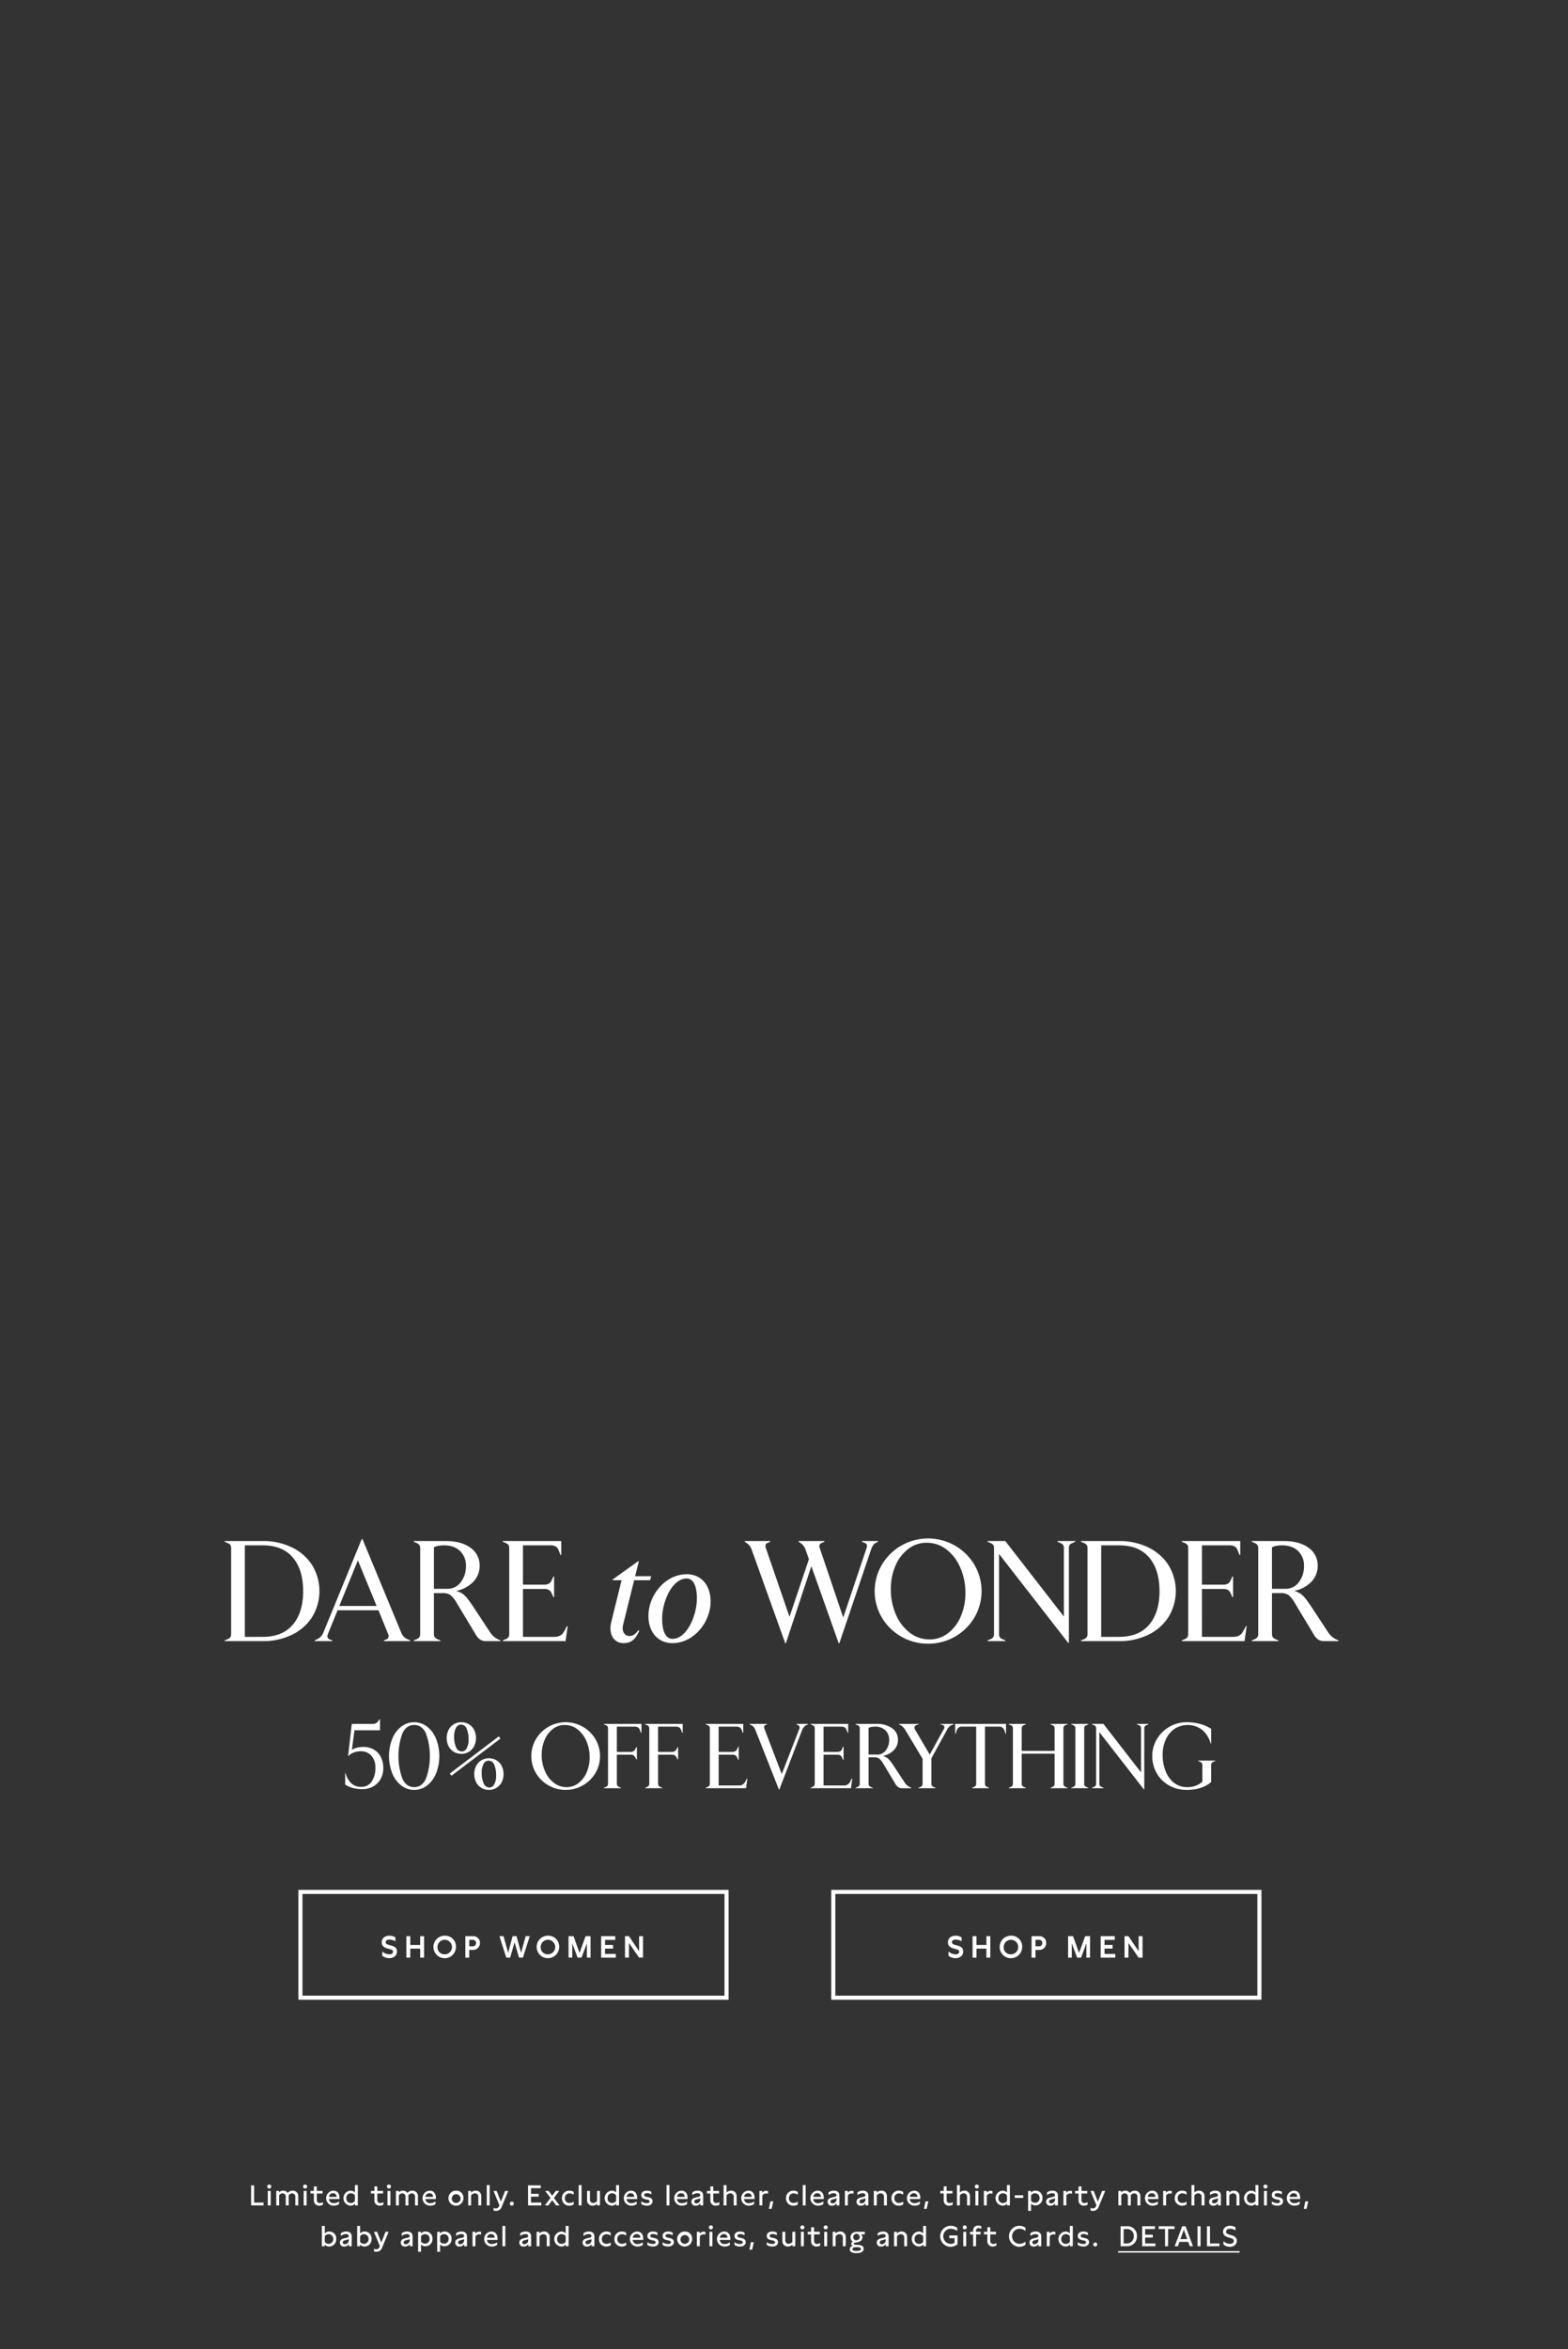 <svg id="HP_Promo_SM_copy" data-name="HP Promo (SM) copy" xmlns="http://www.w3.org/2000/svg" width="768" height="1150" viewBox="0 0 768 1150">
  <rect x="0" y="0" width="768" height="1150" fill="#333333" stroke="none"/>
  <defs>
    <style>
      .cls-1 {
        fill: #fff;
      }

      .cls-1, .cls-2 {
        fill-rule: evenodd;
      }

      .cls-2 {
        fill: none;
        stroke: #fff;
        stroke-width: 2px;
      }
    </style>
  </defs>
  <g id="TXT_CTA" data-name="TXT/CTA">
    <path id="Legal" class="cls-1" d="M123,1079.56H129.1v-1.38h-4.636v-8.42H123v9.8Zm8.844-8.27a0.971,0.971,0,1,0,0-1.94A0.97,0.97,0,1,0,131.842,1071.29Zm-0.686,8.27h1.428v-7.08h-1.428v7.08Zm4.148-7.08v7.08h1.429v-4.95a2.024,2.024,0,0,1,1.68-.94,1.518,1.518,0,0,1,1.555,1.69v4.2H141.4v-4.95a2.063,2.063,0,0,1,1.681-.94,1.529,1.529,0,0,1,1.569,1.69v4.2h1.429v-4.44a2.626,2.626,0,0,0-2.76-2.77,3.119,3.119,0,0,0-2.409,1.13,2.505,2.505,0,0,0-2.227-1.13,2.252,2.252,0,0,0-1.975.91v-0.78h-1.4Zm14.122-1.19a0.971,0.971,0,1,0,0-1.94A0.97,0.97,0,1,0,149.426,1071.29Zm-0.687,8.27h1.429v-7.08h-1.429v7.08Zm9.26-7.08h-2.83v-2.22h-1.428v2.22H152.06v1.26h1.681v3.27a2.514,2.514,0,0,0,2.647,2.68,3.845,3.845,0,0,0,1.779-.46v-1.29a2.8,2.8,0,0,1-1.485.48,1.41,1.41,0,0,1-1.513-1.53v-3.15H158v-1.26Zm8.277,3.97v-0.61c0-2.16-1.12-3.49-3.067-3.49a3.673,3.673,0,0,0,.252,7.34,4.628,4.628,0,0,0,2.6-.76v-1.33a4.259,4.259,0,0,1-2.535.86,2.164,2.164,0,0,1-2.41-2.01h5.155Zm-5.127-1.07a1.9,1.9,0,0,1,1.961-1.78,1.633,1.633,0,0,1,1.751,1.78h-3.712Zm14.1-5.78h-1.429v3.65a2.781,2.781,0,0,0-2.171-.9,3.679,3.679,0,0,0-.014,7.34,2.764,2.764,0,0,0,2.213-.99v0.86h1.4v-9.96Zm-5.6,6.41a2.134,2.134,0,0,1,2.2-2.37,2.349,2.349,0,0,1,1.975.98v2.79a2.386,2.386,0,0,1-1.989.99A2.144,2.144,0,0,1,169.649,1076.01Zm17.978-3.53H184.8v-2.22h-1.429v2.22h-1.681v1.26h1.681v3.27a2.515,2.515,0,0,0,2.648,2.68,3.848,3.848,0,0,0,1.779-.46v-1.29a2.8,2.8,0,0,1-1.485.48,1.41,1.41,0,0,1-1.513-1.53v-3.15h2.83v-1.26Zm2.848-1.19a0.971,0.971,0,1,0,0-1.94A0.97,0.97,0,1,0,190.475,1071.29Zm-0.687,8.27h1.429v-7.08h-1.429v7.08Zm4.148-7.08v7.08h1.429v-4.95a2.026,2.026,0,0,1,1.681-.94,1.518,1.518,0,0,1,1.555,1.69v4.2h1.429v-4.95a2.062,2.062,0,0,1,1.681-.94,1.528,1.528,0,0,1,1.568,1.69v4.2h1.429v-4.44a2.626,2.626,0,0,0-2.759-2.77,3.121,3.121,0,0,0-2.41,1.13,2.5,2.5,0,0,0-2.227-1.13,2.253,2.253,0,0,0-1.975.91v-0.78h-1.4Zm19.561,3.97v-0.61c0-2.16-1.12-3.49-3.067-3.49a3.673,3.673,0,0,0,.252,7.34,4.628,4.628,0,0,0,2.605-.76v-1.33a4.257,4.257,0,0,1-2.535.86,2.164,2.164,0,0,1-2.409-2.01H213.5Zm-5.126-1.07a1.9,1.9,0,0,1,1.961-1.78,1.633,1.633,0,0,1,1.751,1.78h-3.712Zm15.051-3.03a3.671,3.671,0,1,0,3.571,3.68A3.453,3.453,0,0,0,223.422,1072.35Zm-2.13,3.66a2.146,2.146,0,1,1,2.13,2.35A2.09,2.09,0,0,1,221.292,1076.01Zm8.027-3.53v7.08h1.429v-4.91a2.348,2.348,0,0,1,1.891-.98,1.553,1.553,0,0,1,1.639,1.69v4.2h1.429v-4.55a2.591,2.591,0,0,0-2.76-2.66,2.919,2.919,0,0,0-2.227.97v-0.84h-1.4Zm10.507,7.08v-9.96h-1.415v9.96h1.415Zm7.571-7.08-2.073,5.25-2.059-5.25H241.71l2.9,6.96-0.21.56a1.567,1.567,0,0,1-1.54,1.03,2.894,2.894,0,0,1-1.121-.25v1.24a3.559,3.559,0,0,0,1.261.23,2.927,2.927,0,0,0,2.773-2.15l3.152-7.62H247.4Zm3.241,5.25a0.965,0.965,0,1,0,1,.97A0.919,0.919,0,0,0,250.638,1077.73Zm14.479,1.83v-1.38h-5.028v-2.89h3.754v-1.39h-3.754v-2.77h4.776v-1.37h-6.233v9.8h6.485Zm8.817-7.08H272.2l-1.723,2.35-1.751-2.35h-1.708l2.633,3.44-2.788,3.64H268.6l1.877-2.55,1.863,2.55h1.737l-2.773-3.64Zm5.071,1.19a3.677,3.677,0,0,1,2,.66v-1.34a3.577,3.577,0,0,0-2.115-.64,3.527,3.527,0,0,0-3.642,3.68,3.486,3.486,0,0,0,3.628,3.66,3.724,3.724,0,0,0,2.129-.63v-1.36a3.508,3.508,0,0,1-2.017.66,2.166,2.166,0,0,1-2.325-2.31A2.224,2.224,0,0,1,279.005,1073.67Zm5.839,5.89v-9.96H283.43v9.96h1.414Zm9.008-7.08h-1.429v4.93a2.335,2.335,0,0,1-1.849.95,1.582,1.582,0,0,1-1.625-1.74v-4.14h-1.415v4.44a2.615,2.615,0,0,0,2.746,2.77,2.866,2.866,0,0,0,2.171-.95v0.82h1.4v-7.08Zm9.35-2.88h-1.428v3.65a2.783,2.783,0,0,0-2.172-.9,3.679,3.679,0,0,0-.014,7.34,2.766,2.766,0,0,0,2.214-.99v0.86h1.4v-9.96Zm-5.6,6.41a2.134,2.134,0,0,1,2.2-2.37,2.35,2.35,0,0,1,1.975.98v2.79a2.387,2.387,0,0,1-1.989.99A2.145,2.145,0,0,1,297.6,1076.01Zm14.464,0.44v-0.61c0-2.16-1.121-3.49-3.068-3.49a3.673,3.673,0,0,0,.252,7.34,4.631,4.631,0,0,0,2.606-.76v-1.33a4.262,4.262,0,0,1-2.536.86,2.164,2.164,0,0,1-2.409-2.01h5.155Zm-5.127-1.07a1.9,1.9,0,0,1,1.961-1.78,1.633,1.633,0,0,1,1.751,1.78h-3.712Zm7.168,2.17v1.36a4.945,4.945,0,0,0,2.718.78c1.583,0,2.787-.77,2.787-2.16,0-1.51-1.442-1.83-2.115-1.99l-0.812-.18c-0.659-.15-1.177-0.31-1.177-0.87,0-.63.63-0.92,1.429-0.92a4.017,4.017,0,0,1,2.087.61v-1.3a4.387,4.387,0,0,0-2.143-.53c-1.555,0-2.774.64-2.774,2.16,0,1.47,1.121,1.82,2.256,2.08l0.7,0.16a1.118,1.118,0,0,1,1.121.85c0,0.54-.519.86-1.415,0.86A4.525,4.525,0,0,1,314.1,1077.55Zm13.777,2.01v-9.96h-1.415v9.96h1.415Zm8.871-3.11v-0.61c0-2.16-1.12-3.49-3.067-3.49a3.673,3.673,0,0,0,.252,7.34,4.628,4.628,0,0,0,2.6-.76v-1.33a4.259,4.259,0,0,1-2.535.86,2.164,2.164,0,0,1-2.409-2.01h5.154Zm-5.126-1.07a1.9,1.9,0,0,1,1.961-1.78,1.633,1.633,0,0,1,1.751,1.78h-3.712Zm12.784,4.18v-4.84c0-1.49-.981-2.37-2.718-2.37a4.176,4.176,0,0,0-2.605.84v1.36a3.985,3.985,0,0,1,2.493-.95c0.9,0,1.415.35,1.415,0.94a0.988,0.988,0,0,1-1.008.84l-0.953.22c-0.91.21-2.395,0.57-2.395,2.17a1.886,1.886,0,0,0,2.143,1.92,2.539,2.539,0,0,0,2.241-1.19v1.06h1.387Zm-4.357-1.87c0-.76.659-0.96,1.317-1.12l0.617-.16a4.706,4.706,0,0,0,1.008-.35v0.65a1.838,1.838,0,0,1-1.905,1.82A0.865,0.865,0,0,1,340.053,1077.69Zm12.137-5.21h-2.83v-2.22h-1.429v2.22H346.25v1.26h1.681v3.27a2.515,2.515,0,0,0,2.648,2.68,3.848,3.848,0,0,0,1.779-.46v-1.29a2.8,2.8,0,0,1-1.485.48,1.41,1.41,0,0,1-1.513-1.53v-3.15h2.83v-1.26Zm2.217-2.88v9.96h1.429v-4.91a2.348,2.348,0,0,1,1.891-.98,1.554,1.554,0,0,1,1.639,1.69v4.2H360.8v-4.55a2.591,2.591,0,0,0-2.76-2.66,2.959,2.959,0,0,0-2.2.94v-3.69h-1.429Zm15.172,6.85v-0.61c0-2.16-1.12-3.49-3.067-3.49a3.673,3.673,0,0,0,.252,7.34,4.628,4.628,0,0,0,2.605-.76v-1.33a4.259,4.259,0,0,1-2.535.86,2.165,2.165,0,0,1-2.41-2.01h5.155Zm-5.126-1.07a1.9,1.9,0,0,1,1.961-1.78,1.633,1.633,0,0,1,1.751,1.78h-3.712Zm7.5-2.9v7.08h1.429v-4.84a2.109,2.109,0,0,1,1.877-1,3.483,3.483,0,0,1,.9.14v-1.31a3.589,3.589,0,0,0-.854-0.12,2.186,2.186,0,0,0-1.947,1v-0.95h-1.4Zm4.636,8.76h1.317l0.854-3.64h-1.456Zm12.168-7.57a3.677,3.677,0,0,1,2,.66v-1.34a3.577,3.577,0,0,0-2.115-.64,3.527,3.527,0,0,0-3.642,3.68,3.486,3.486,0,0,0,3.628,3.66,3.724,3.724,0,0,0,2.129-.63v-1.36a3.508,3.508,0,0,1-2.017.66,2.166,2.166,0,0,1-2.325-2.31A2.224,2.224,0,0,1,388.76,1073.67Zm5.84,5.89v-9.96h-1.415v9.96H394.6Zm8.871-3.11v-0.61c0-2.16-1.121-3.49-3.068-3.49a3.673,3.673,0,0,0,.253,7.34,4.628,4.628,0,0,0,2.605-.76v-1.33a4.259,4.259,0,0,1-2.535.86,2.164,2.164,0,0,1-2.41-2.01h5.155Zm-5.127-1.07a1.9,1.9,0,0,1,1.961-1.78,1.633,1.633,0,0,1,1.751,1.78h-3.712Zm12.784,4.18v-4.84c0-1.49-.98-2.37-2.717-2.37a4.174,4.174,0,0,0-2.605.84v1.36a3.983,3.983,0,0,1,2.493-.95c0.9,0,1.415.35,1.415,0.94a0.989,0.989,0,0,1-1.009.84l-0.952.22c-0.911.21-2.4,0.57-2.4,2.17a1.887,1.887,0,0,0,2.143,1.92,2.541,2.541,0,0,0,2.242-1.19v1.06h1.386Zm-4.356-1.87c0-.76.658-0.96,1.317-1.12l0.616-.16a4.732,4.732,0,0,0,1.009-.35v0.65a1.839,1.839,0,0,1-1.9,1.82A0.864,0.864,0,0,1,406.772,1077.69Zm7.06-5.21v7.08h1.429v-4.84a2.109,2.109,0,0,1,1.877-1,3.483,3.483,0,0,1,.9.14v-1.31a3.589,3.589,0,0,0-.854-0.12,2.186,2.186,0,0,0-1.947,1v-0.95h-1.4Zm11.471,7.08v-4.84c0-1.49-.98-2.37-2.717-2.37a4.179,4.179,0,0,0-2.606.84v1.36a3.987,3.987,0,0,1,2.494-.95c0.9,0,1.415.35,1.415,0.94a0.989,0.989,0,0,1-1.009.84l-0.952.22c-0.911.21-2.4,0.57-2.4,2.17a1.887,1.887,0,0,0,2.143,1.92,2.541,2.541,0,0,0,2.242-1.19v1.06H425.3Zm-4.356-1.87c0-.76.658-0.96,1.317-1.12l0.616-.16a4.732,4.732,0,0,0,1.009-.35v0.65a1.839,1.839,0,0,1-1.905,1.82A0.864,0.864,0,0,1,420.947,1077.69Zm7.06-5.21v7.08h1.428v-4.91a2.35,2.35,0,0,1,1.892-.98,1.553,1.553,0,0,1,1.638,1.69v4.2h1.429v-4.55a2.591,2.591,0,0,0-2.759-2.66,2.921,2.921,0,0,0-2.228.97v-0.84h-1.4Zm12.384,1.19a3.675,3.675,0,0,1,2,.66v-1.34a3.575,3.575,0,0,0-2.115-.64,3.527,3.527,0,0,0-3.642,3.68,3.486,3.486,0,0,0,3.628,3.66,3.721,3.721,0,0,0,2.129-.63v-1.36a3.505,3.505,0,0,1-2.017.66,2.167,2.167,0,0,1-2.325-2.31A2.224,2.224,0,0,1,440.391,1073.67Zm10.355,2.78v-0.61c0-2.16-1.121-3.49-3.068-3.49a3.673,3.673,0,0,0,.252,7.34,4.631,4.631,0,0,0,2.606-.76v-1.33a4.262,4.262,0,0,1-2.536.86,2.164,2.164,0,0,1-2.409-2.01h5.155Zm-5.127-1.07a1.9,1.9,0,0,1,1.961-1.78,1.633,1.633,0,0,1,1.751,1.78h-3.712Zm6.933,5.86h1.317l0.854-3.64h-1.456Zm13.933-8.76h-2.83v-2.22h-1.428v2.22h-1.681v1.26h1.681v3.27a2.514,2.514,0,0,0,2.647,2.68,3.845,3.845,0,0,0,1.779-.46v-1.29a2.8,2.8,0,0,1-1.485.48,1.41,1.41,0,0,1-1.513-1.53v-3.15h2.83v-1.26Zm2.218-2.88v9.96h1.428v-4.91a2.35,2.35,0,0,1,1.891-.98,1.553,1.553,0,0,1,1.639,1.69v4.2h1.429v-4.55a2.591,2.591,0,0,0-2.76-2.66,2.961,2.961,0,0,0-2.2.94v-3.69H468.7Zm9.731,1.69a0.971,0.971,0,1,0,0-1.94A0.97,0.97,0,1,0,478.434,1071.29Zm-0.686,8.27h1.429v-7.08h-1.429v7.08Zm4.148-7.08v7.08h1.429v-4.84a2.109,2.109,0,0,1,1.877-1,3.483,3.483,0,0,1,.9.14v-1.31a3.589,3.589,0,0,0-.854-0.12,2.186,2.186,0,0,0-1.947,1v-0.95h-1.4Zm12.739-2.88h-1.428v3.65a2.783,2.783,0,0,0-2.172-.9,3.679,3.679,0,0,0-.014,7.34,2.766,2.766,0,0,0,2.214-.99v0.86h1.4v-9.96Zm-5.6,6.41a2.134,2.134,0,0,1,2.2-2.37,2.351,2.351,0,0,1,1.976.98v2.79a2.388,2.388,0,0,1-1.99.99A2.145,2.145,0,0,1,489.032,1076.01Zm7.985-.13h4.16v-1.27h-4.16v1.27Zm10.186-3.53a2.743,2.743,0,0,0-2.241.98v-0.85h-1.4v9.77h1.429v-3.57a2.738,2.738,0,0,0,2.143.88,3.441,3.441,0,0,0,3.46-3.67A3.333,3.333,0,0,0,507.2,1072.35Zm-2.213,4.93v-2.66a2.367,2.367,0,0,1,2-.98,2.117,2.117,0,0,1,2.171,2.28,2.158,2.158,0,0,1-2.171,2.36A2.4,2.4,0,0,1,504.99,1077.28Zm13.171,2.28v-4.84c0-1.49-.98-2.37-2.717-2.37a4.179,4.179,0,0,0-2.606.84v1.36a3.987,3.987,0,0,1,2.494-.95c0.9,0,1.414.35,1.414,0.94a0.988,0.988,0,0,1-1.008.84l-0.953.22c-0.91.21-2.395,0.57-2.395,2.17a1.887,1.887,0,0,0,2.143,1.92,2.541,2.541,0,0,0,2.242-1.19v1.06h1.386Zm-4.356-1.87c0-.76.658-0.96,1.317-1.12l0.616-.16a4.706,4.706,0,0,0,1.008-.35v0.65a1.838,1.838,0,0,1-1.9,1.82A0.864,0.864,0,0,1,513.8,1077.69Zm7.06-5.21v7.08h1.428v-4.84a2.111,2.111,0,0,1,1.877-1,3.484,3.484,0,0,1,.9.14v-1.31a3.59,3.59,0,0,0-.855-0.12,2.188,2.188,0,0,0-1.947,1v-0.95h-1.4Zm11.654,0H529.69v-2.22h-1.429v2.22H526.58v1.26h1.681v3.27a2.515,2.515,0,0,0,2.648,2.68,3.848,3.848,0,0,0,1.779-.46v-1.29a2.8,2.8,0,0,1-1.485.48,1.41,1.41,0,0,1-1.513-1.53v-3.15h2.829v-1.26Zm7.277,0-2.073,5.25-2.059-5.25h-1.555l2.9,6.96-0.21.56a1.568,1.568,0,0,1-1.541,1.03,2.9,2.9,0,0,1-1.121-.25v1.24a3.567,3.567,0,0,0,1.261.23,2.928,2.928,0,0,0,2.774-2.15l3.151-7.62H539.8Zm7.977,0v7.08H549.2v-4.95a2.026,2.026,0,0,1,1.681-.94,1.518,1.518,0,0,1,1.555,1.69v4.2h1.429v-4.95a2.062,2.062,0,0,1,1.681-.94,1.529,1.529,0,0,1,1.569,1.69v4.2h1.428v-4.44a2.626,2.626,0,0,0-2.759-2.77,3.118,3.118,0,0,0-2.409,1.13,2.507,2.507,0,0,0-2.228-1.13,2.253,2.253,0,0,0-1.975.91v-0.78h-1.4Zm19.562,3.97v-0.61c0-2.16-1.121-3.49-3.068-3.49a3.673,3.673,0,0,0,.252,7.34,4.631,4.631,0,0,0,2.606-.76v-1.33a4.262,4.262,0,0,1-2.536.86,2.164,2.164,0,0,1-2.409-2.01h5.155Zm-5.127-1.07a1.9,1.9,0,0,1,1.961-1.78,1.633,1.633,0,0,1,1.751,1.78h-3.712Zm7.5-2.9v7.08h1.429v-4.84a2.11,2.11,0,0,1,1.877-1,3.483,3.483,0,0,1,.9.14v-1.31a3.589,3.589,0,0,0-.854-0.12,2.187,2.187,0,0,0-1.947,1v-0.95h-1.4Zm9.448,1.19a3.68,3.68,0,0,1,2,.66v-1.34a3.579,3.579,0,0,0-2.115-.64,3.527,3.527,0,0,0-3.642,3.68,3.486,3.486,0,0,0,3.628,3.66,3.726,3.726,0,0,0,2.129-.63v-1.36a3.51,3.51,0,0,1-2.017.66,2.167,2.167,0,0,1-2.326-2.31A2.225,2.225,0,0,1,579.159,1073.67Zm4.418-4.07v9.96h1.428v-4.91a2.35,2.35,0,0,1,1.891-.98,1.553,1.553,0,0,1,1.639,1.69v4.2h1.429v-4.55a2.591,2.591,0,0,0-2.76-2.66,2.961,2.961,0,0,0-2.2.94v-3.69h-1.428Zm14.4,9.96v-4.84c0-1.49-.98-2.37-2.717-2.37a4.179,4.179,0,0,0-2.606.84v1.36a3.987,3.987,0,0,1,2.494-.95c0.9,0,1.415.35,1.415,0.94a0.989,0.989,0,0,1-1.009.84l-0.952.22c-0.911.21-2.4,0.57-2.4,2.17a1.887,1.887,0,0,0,2.143,1.92,2.541,2.541,0,0,0,2.242-1.19v1.06h1.386Zm-4.356-1.87c0-.76.658-0.96,1.317-1.12l0.616-.16a4.732,4.732,0,0,0,1.009-.35v0.65a1.839,1.839,0,0,1-1.9,1.82A0.864,0.864,0,0,1,593.622,1077.69Zm7.06-5.21v7.08h1.428v-4.91a2.35,2.35,0,0,1,1.891-.98,1.553,1.553,0,0,1,1.639,1.69v4.2h1.429v-4.55a2.591,2.591,0,0,0-2.759-2.66,2.921,2.921,0,0,0-2.228.97v-0.84h-1.4Zm15.662-2.88h-1.429v3.65a2.779,2.779,0,0,0-2.171-.9,3.679,3.679,0,0,0-.014,7.34,2.763,2.763,0,0,0,2.213-.99v0.86h1.4v-9.96Zm-5.6,6.41a2.134,2.134,0,0,1,2.2-2.37,2.348,2.348,0,0,1,1.975.98v2.79a2.385,2.385,0,0,1-1.989.99A2.145,2.145,0,0,1,610.741,1076.01Zm9.041-4.72a0.971,0.971,0,1,0,0-1.94A0.97,0.97,0,1,0,619.782,1071.29Zm-0.686,8.27h1.428v-7.08H619.1v7.08Zm3.83-2.01v1.36a4.941,4.941,0,0,0,2.717.78c1.583,0,2.788-.77,2.788-2.16,0-1.51-1.443-1.83-2.115-1.99l-0.813-.18c-0.658-.15-1.176-0.31-1.176-0.87,0-.63.63-0.92,1.428-0.92a4.02,4.02,0,0,1,2.088.61v-1.3a4.39,4.39,0,0,0-2.144-.53c-1.554,0-2.773.64-2.773,2.16,0,1.47,1.12,1.82,2.255,2.08l0.7,0.16a1.117,1.117,0,0,1,1.121.85c0,0.54-.518.86-1.415,0.86A4.522,4.522,0,0,1,622.926,1077.55Zm13.873-1.1v-0.61c0-2.16-1.121-3.49-3.068-3.49a3.673,3.673,0,0,0,.253,7.34,4.628,4.628,0,0,0,2.605-.76v-1.33a4.259,4.259,0,0,1-2.535.86,2.164,2.164,0,0,1-2.41-2.01H636.8Zm-5.127-1.07a1.9,1.9,0,0,1,1.961-1.78,1.633,1.633,0,0,1,1.751,1.78h-3.712Zm6.933,5.86h1.317l0.855-3.64H639.32Zm-477.263,11.11a2.874,2.874,0,0,0-2.269.94v-3.69h-1.429v9.96h1.4v-0.81a2.861,2.861,0,0,0,2.241.94,3.464,3.464,0,0,0,3.39-3.74A3.332,3.332,0,0,0,161.342,1092.35Zm-2.269,5.06v-2.79a2.408,2.408,0,0,1,2-.98,2.392,2.392,0,0,1,.028,4.76A2.477,2.477,0,0,1,159.073,1097.41Zm13.172,2.15v-4.84c0-1.49-.981-2.37-2.718-2.37a4.176,4.176,0,0,0-2.6.84v1.36a3.985,3.985,0,0,1,2.493-.95c0.9,0,1.415.35,1.415,0.94a0.988,0.988,0,0,1-1.009.84l-0.952.22c-0.911.21-2.4,0.57-2.4,2.17a1.886,1.886,0,0,0,2.143,1.92,2.539,2.539,0,0,0,2.241-1.19v1.06h1.387Zm-4.357-1.87c0-.76.659-0.96,1.317-1.12l0.616-.16a4.7,4.7,0,0,0,1.009-.35v0.65a1.839,1.839,0,0,1-1.905,1.82A0.865,0.865,0,0,1,167.888,1097.69Zm10.758-5.34a2.874,2.874,0,0,0-2.269.94v-3.69h-1.429v9.96h1.4v-0.81a2.861,2.861,0,0,0,2.241.94,3.464,3.464,0,0,0,3.39-3.74A3.332,3.332,0,0,0,178.646,1092.35Zm-2.269,5.06v-2.79a2.407,2.407,0,0,1,2-.98,2.392,2.392,0,0,1,.028,4.76A2.476,2.476,0,0,1,176.377,1097.41Zm12.45-4.93-2.073,5.25-2.059-5.25H183.14l2.9,6.96-0.21.56a1.568,1.568,0,0,1-1.541,1.03,2.9,2.9,0,0,1-1.121-.25v1.24a3.563,3.563,0,0,0,1.261.23,2.926,2.926,0,0,0,2.773-2.15l3.152-7.62h-1.527Zm13.258,7.08v-4.84c0-1.49-.98-2.37-2.717-2.37a4.179,4.179,0,0,0-2.606.84v1.36a3.987,3.987,0,0,1,2.494-.95c0.9,0,1.414.35,1.414,0.94a0.988,0.988,0,0,1-1.008.84l-0.953.22c-0.91.21-2.4,0.57-2.4,2.17a1.887,1.887,0,0,0,2.143,1.92,2.541,2.541,0,0,0,2.242-1.19v1.06h1.386Zm-4.356-1.87c0-.76.658-0.96,1.317-1.12l0.616-.16a4.706,4.706,0,0,0,1.008-.35v0.65a1.838,1.838,0,0,1-1.905,1.82A0.864,0.864,0,0,1,197.729,1097.69Zm10.7-5.34a2.746,2.746,0,0,0-2.242.98v-0.85h-1.4v9.77h1.428v-3.57a2.741,2.741,0,0,0,2.144.88,3.44,3.44,0,0,0,3.459-3.67A3.332,3.332,0,0,0,208.431,1092.35Zm-2.214,4.93v-2.66a2.369,2.369,0,0,1,2-.98,2.117,2.117,0,0,1,2.172,2.28,2.158,2.158,0,0,1-2.172,2.36A2.4,2.4,0,0,1,206.217,1097.28Zm11.554-4.93a2.744,2.744,0,0,0-2.241.98v-0.85h-1.4v9.77h1.429v-3.57a2.739,2.739,0,0,0,2.143.88,3.441,3.441,0,0,0,3.46-3.67A3.333,3.333,0,0,0,217.771,1092.35Zm-2.213,4.93v-2.66a2.368,2.368,0,0,1,2-.98,2.116,2.116,0,0,1,2.171,2.28,2.157,2.157,0,0,1-2.171,2.36A2.4,2.4,0,0,1,215.558,1097.28Zm13.172,2.28v-4.84c0-1.49-.981-2.37-2.718-2.37a4.176,4.176,0,0,0-2.6.84v1.36a3.985,3.985,0,0,1,2.493-.95c0.9,0,1.415.35,1.415,0.94a0.988,0.988,0,0,1-1.009.84l-0.952.22c-0.911.21-2.4,0.57-2.4,2.17a1.886,1.886,0,0,0,2.143,1.92,2.539,2.539,0,0,0,2.241-1.19v1.06h1.387Zm-4.357-1.87c0-.76.659-0.96,1.317-1.12l0.616-.16a4.7,4.7,0,0,0,1.009-.35v0.65a1.839,1.839,0,0,1-1.905,1.82A0.865,0.865,0,0,1,224.373,1097.69Zm7.06-5.21v7.08h1.429v-4.84a2.109,2.109,0,0,1,1.877-1,3.483,3.483,0,0,1,.9.14v-1.31a3.589,3.589,0,0,0-.854-0.12,2.186,2.186,0,0,0-1.947,1v-0.95h-1.4Zm12.249,3.97v-0.61c0-2.16-1.121-3.49-3.068-3.49a3.673,3.673,0,0,0,.252,7.34,4.631,4.631,0,0,0,2.606-.76v-1.33a4.261,4.261,0,0,1-2.535.86,2.164,2.164,0,0,1-2.41-2.01h5.155Zm-5.127-1.07a1.9,1.9,0,0,1,1.961-1.78,1.633,1.633,0,0,1,1.751,1.78h-3.712Zm8.932,4.18v-9.96h-1.414v9.96h1.414Zm12.644,0v-4.84c0-1.49-.98-2.37-2.717-2.37a4.179,4.179,0,0,0-2.606.84v1.36a3.987,3.987,0,0,1,2.494-.95c0.9,0,1.414.35,1.414,0.94a0.988,0.988,0,0,1-1.008.84l-0.953.22c-0.91.21-2.395,0.57-2.395,2.17a1.886,1.886,0,0,0,2.143,1.92,2.538,2.538,0,0,0,2.241-1.19v1.06h1.387Zm-4.356-1.87c0-.76.658-0.96,1.316-1.12l0.617-.16a4.706,4.706,0,0,0,1.008-.35v0.65a1.838,1.838,0,0,1-1.905,1.82A0.864,0.864,0,0,1,255.775,1097.69Zm7.059-5.21v7.08h1.429v-4.91a2.348,2.348,0,0,1,1.891-.98,1.553,1.553,0,0,1,1.639,1.69v4.2h1.429v-4.55a2.591,2.591,0,0,0-2.76-2.66,2.92,2.92,0,0,0-2.227.97v-0.84h-1.4Zm15.663-2.88h-1.429v3.65a2.781,2.781,0,0,0-2.171-.9,3.679,3.679,0,0,0-.014,7.34,2.764,2.764,0,0,0,2.213-.99v0.86h1.4v-9.96Zm-5.6,6.41a2.134,2.134,0,0,1,2.2-2.37,2.348,2.348,0,0,1,1.975.98v2.79a2.385,2.385,0,0,1-1.989.99A2.144,2.144,0,0,1,272.894,1096.01Zm18.23,3.55v-4.84c0-1.49-.981-2.37-2.718-2.37a4.176,4.176,0,0,0-2.605.84v1.36a3.985,3.985,0,0,1,2.493-.95c0.9,0,1.415.35,1.415,0.94a0.988,0.988,0,0,1-1.008.84l-0.953.22c-0.91.21-2.395,0.57-2.395,2.17a1.886,1.886,0,0,0,2.143,1.92,2.538,2.538,0,0,0,2.241-1.19v1.06h1.387Zm-4.356-1.87c0-.76.658-0.96,1.316-1.12l0.617-.16a4.706,4.706,0,0,0,1.008-.35v0.65a1.838,1.838,0,0,1-1.905,1.82A0.864,0.864,0,0,1,286.768,1097.69Zm10.354-4.02a3.677,3.677,0,0,1,2,.66v-1.34a3.577,3.577,0,0,0-2.115-.64,3.527,3.527,0,0,0-3.642,3.68,3.486,3.486,0,0,0,3.628,3.66,3.724,3.724,0,0,0,2.129-.63v-1.36a3.508,3.508,0,0,1-2.017.66,2.166,2.166,0,0,1-2.325-2.31A2.224,2.224,0,0,1,297.122,1093.67Zm7.567,0a3.68,3.68,0,0,1,2,.66v-1.34a3.579,3.579,0,0,0-2.115-.64,3.527,3.527,0,0,0-3.642,3.68,3.486,3.486,0,0,0,3.628,3.66,3.726,3.726,0,0,0,2.129-.63v-1.36a3.51,3.51,0,0,1-2.017.66,2.167,2.167,0,0,1-2.326-2.31A2.225,2.225,0,0,1,304.689,1093.67Zm10.354,2.78v-0.61c0-2.16-1.121-3.49-3.068-3.49a3.673,3.673,0,0,0,.252,7.34,4.631,4.631,0,0,0,2.606-.76v-1.33a4.261,4.261,0,0,1-2.535.86,2.164,2.164,0,0,1-2.41-2.01h5.155Zm-5.127-1.07a1.9,1.9,0,0,1,1.961-1.78,1.633,1.633,0,0,1,1.751,1.78h-3.712Zm7.169,2.17v1.36a4.941,4.941,0,0,0,2.717.78c1.583,0,2.788-.77,2.788-2.16,0-1.51-1.443-1.83-2.115-1.99l-0.813-.18c-0.658-.15-1.176-0.31-1.176-0.87,0-.63.63-0.92,1.428-0.92a4.014,4.014,0,0,1,2.087.61v-1.3a4.384,4.384,0,0,0-2.143-.53c-1.555,0-2.773.64-2.773,2.16,0,1.47,1.12,1.82,2.255,2.08l0.7,0.16a1.117,1.117,0,0,1,1.121.85c0,0.54-.518.86-1.415,0.86A4.522,4.522,0,0,1,317.085,1097.55Zm7.462,0v1.36a4.941,4.941,0,0,0,2.717.78c1.583,0,2.788-.77,2.788-2.16,0-1.51-1.443-1.83-2.116-1.99l-0.812-.18c-0.658-.15-1.177-0.31-1.177-0.87,0-.63.631-0.92,1.429-0.92a4.014,4.014,0,0,1,2.087.61v-1.3a4.384,4.384,0,0,0-2.143-.53c-1.555,0-2.773.64-2.773,2.16,0,1.47,1.12,1.82,2.255,2.08l0.7,0.16a1.117,1.117,0,0,1,1.121.85c0,0.54-.518.86-1.415,0.86A4.522,4.522,0,0,1,324.547,1097.55Zm10.882-5.2a3.671,3.671,0,1,0,3.572,3.68A3.453,3.453,0,0,0,335.429,1092.35Zm-2.129,3.66a2.145,2.145,0,1,1,2.129,2.35A2.089,2.089,0,0,1,333.3,1096.01Zm8.024-3.53v7.08h1.429v-4.84a2.11,2.11,0,0,1,1.877-1,3.483,3.483,0,0,1,.9.14v-1.31a3.589,3.589,0,0,0-.854-0.12,2.187,2.187,0,0,0-1.947,1v-0.95h-1.4Zm6.849-1.19a0.971,0.971,0,1,0,0-1.94A0.97,0.97,0,1,0,348.173,1091.29Zm-0.686,8.27h1.429v-7.08h-1.429v7.08Zm10.212-3.11v-0.61c0-2.16-1.121-3.49-3.068-3.49a3.673,3.673,0,0,0,.252,7.34,4.631,4.631,0,0,0,2.606-.76v-1.33a4.262,4.262,0,0,1-2.536.86,2.164,2.164,0,0,1-2.409-2.01H357.7Zm-5.127-1.07a1.9,1.9,0,0,1,1.961-1.78,1.633,1.633,0,0,1,1.751,1.78h-3.712Zm7.169,2.17v1.36a4.941,4.941,0,0,0,2.717.78c1.583,0,2.788-.77,2.788-2.16,0-1.51-1.443-1.83-2.115-1.99l-0.813-.18c-0.658-.15-1.177-0.31-1.177-0.87,0-.63.631-0.92,1.429-0.92a4.014,4.014,0,0,1,2.087.61v-1.3a4.384,4.384,0,0,0-2.143-.53c-1.555,0-2.773.64-2.773,2.16,0,1.47,1.12,1.82,2.255,2.08l0.7,0.16a1.117,1.117,0,0,1,1.121.85c0,0.54-.518.86-1.415,0.86A4.522,4.522,0,0,1,359.741,1097.55Zm7.312,3.69h1.316l0.855-3.64h-1.457Zm8.5-3.69v1.36a4.939,4.939,0,0,0,2.717.78c1.583,0,2.788-.77,2.788-2.16,0-1.51-1.443-1.83-2.116-1.99l-0.812-.18c-0.658-.15-1.177-0.31-1.177-0.87,0-.63.631-0.92,1.429-0.92a4.017,4.017,0,0,1,2.087.61v-1.3a4.387,4.387,0,0,0-2.143-.53c-1.555,0-2.773.64-2.773,2.16,0,1.47,1.12,1.82,2.255,2.08l0.7,0.16a1.118,1.118,0,0,1,1.121.85c0,0.54-.519.86-1.415,0.86A4.522,4.522,0,0,1,375.551,1097.55Zm13.976-5.07H388.1v4.93a2.336,2.336,0,0,1-1.849.95,1.582,1.582,0,0,1-1.625-1.74v-4.14H383.21v4.44a2.615,2.615,0,0,0,2.746,2.77,2.868,2.868,0,0,0,2.171-.95v0.82h1.4v-7.08Zm3.439-1.19a0.971,0.971,0,1,0,0-1.94A0.97,0.97,0,1,0,392.966,1091.29Zm-0.687,8.27h1.429v-7.08h-1.429v7.08Zm9.26-7.08h-2.83v-2.22H397.28v2.22H395.6v1.26h1.68v3.27a2.515,2.515,0,0,0,2.648,2.68,3.848,3.848,0,0,0,1.779-.46v-1.29a2.8,2.8,0,0,1-1.485.48,1.41,1.41,0,0,1-1.513-1.53v-3.15h2.83v-1.26Zm2.848-1.19a0.971,0.971,0,1,0,0-1.94A0.97,0.97,0,1,0,404.387,1091.29Zm-0.687,8.27h1.429v-7.08H403.7v7.08Zm4.148-7.08v7.08h1.429v-4.91a2.35,2.35,0,0,1,1.891-.98,1.553,1.553,0,0,1,1.639,1.69v4.2h1.429v-4.55a2.591,2.591,0,0,0-2.76-2.66,2.92,2.92,0,0,0-2.227.97v-0.84h-1.4Zm15.716,0H419.74c-2.2,0-3.166,1.33-3.166,2.7a2.364,2.364,0,0,0,1.247,2.14,1.048,1.048,0,0,0-.924,1.01,1.126,1.126,0,0,0,1.008,1.05,1.735,1.735,0,0,0-1.709,1.67c0,1.37,1.471,1.89,3.264,1.89,1.891,0,3.572-.6,3.572-2.16,0-1.61-1.751-1.86-2.8-1.9l-0.994-.04c-0.35-.02-1.051-0.06-1.051-0.55,0-.44.575-0.51,1.191-0.59,1.891-.24,3.026-1.05,3.026-2.52a1.608,1.608,0,0,0-.743-1.44h1.905v-1.26Zm-6.037,8.46c0-.79.952-0.93,2.017-0.93,1.527,0,2.129.27,2.129,0.87,0,0.77-.994.97-2.2,0.97C418.381,1101.85,417.527,1101.69,417.527,1100.94Zm0.392-5.76a1.582,1.582,0,1,1,1.569,1.44A1.432,1.432,0,0,1,417.919,1095.18Zm17.292,4.38v-4.84c0-1.49-.98-2.37-2.717-2.37a4.179,4.179,0,0,0-2.606.84v1.36a3.987,3.987,0,0,1,2.494-.95c0.9,0,1.414.35,1.414,0.94a0.988,0.988,0,0,1-1.008.84l-0.953.22c-0.91.21-2.395,0.57-2.395,2.17a1.887,1.887,0,0,0,2.143,1.92,2.538,2.538,0,0,0,2.241-1.19v1.06h1.387Zm-4.356-1.87c0-.76.658-0.96,1.317-1.12l0.616-.16a4.706,4.706,0,0,0,1.008-.35v0.65a1.838,1.838,0,0,1-1.9,1.82A0.864,0.864,0,0,1,430.855,1097.69Zm7.06-5.21v7.08h1.428v-4.91a2.35,2.35,0,0,1,1.891-.98,1.553,1.553,0,0,1,1.639,1.69v4.2H444.3v-4.55a2.591,2.591,0,0,0-2.759-2.66,2.921,2.921,0,0,0-2.228.97v-0.84h-1.4Zm15.662-2.88h-1.429v3.65a2.779,2.779,0,0,0-2.171-.9,3.679,3.679,0,0,0-.014,7.34,2.763,2.763,0,0,0,2.213-.99v0.86h1.4v-9.96Zm-5.6,6.41a2.134,2.134,0,0,1,2.2-2.37,2.348,2.348,0,0,1,1.975.98v2.79a2.385,2.385,0,0,1-1.989.99A2.144,2.144,0,0,1,447.974,1096.01Zm16.983-1.75v1.37h2.55v2.25a3.835,3.835,0,0,1-1.905.51,3.707,3.707,0,0,1-.042-7.41,5.677,5.677,0,0,1,3.292,1.1v-1.55a5.913,5.913,0,0,0-3.32-1,5.153,5.153,0,0,0-.1,10.3,5.759,5.759,0,0,0,3.544-1.23v-4.34h-4.021Zm7.528-2.97a0.971,0.971,0,1,0,0-1.94A0.97,0.97,0,1,0,472.485,1091.29Zm-0.687,8.27h1.429v-7.08H471.8v7.08Zm4.833-5.82v5.82h1.429v-5.82h2.227v-1.26H478.06v-0.58a1.164,1.164,0,0,1,1.317-1.2,2.63,2.63,0,0,1,1.261.35v-1.29a3.468,3.468,0,0,0-1.513-.34,2.336,2.336,0,0,0-2.494,2.48v0.58h-1.512v1.26h1.512Zm11.228-1.26h-2.83v-2.22H483.6v2.22H481.92v1.26H483.6v3.27a2.514,2.514,0,0,0,2.647,2.68,3.845,3.845,0,0,0,1.779-.46v-1.29a2.8,2.8,0,0,1-1.485.48,1.41,1.41,0,0,1-1.513-1.53v-3.15h2.83v-1.26Zm11.423-1.5a4.718,4.718,0,0,1,2.984,1.1v-1.59a5.245,5.245,0,0,0-3.1-.96,5.153,5.153,0,0,0,0,10.3,5.171,5.171,0,0,0,3.1-.98v-1.57a4.734,4.734,0,0,1-2.984,1.11A3.707,3.707,0,0,1,499.282,1090.98Zm10.711,8.58v-4.84c0-1.49-.981-2.37-2.718-2.37a4.176,4.176,0,0,0-2.6.84v1.36a3.985,3.985,0,0,1,2.493-.95c0.9,0,1.415.35,1.415,0.94a0.988,0.988,0,0,1-1.009.84l-0.952.22c-0.911.21-2.4,0.57-2.4,2.17a1.886,1.886,0,0,0,2.143,1.92,2.539,2.539,0,0,0,2.241-1.19v1.06h1.387Zm-4.357-1.87c0-.76.659-0.96,1.317-1.12l0.616-.16a4.7,4.7,0,0,0,1.009-.35v0.65a1.839,1.839,0,0,1-1.9,1.82A0.865,0.865,0,0,1,505.636,1097.69Zm7.06-5.21v7.08h1.429v-4.84a2.109,2.109,0,0,1,1.877-1,3.483,3.483,0,0,1,.9.14v-1.31a3.589,3.589,0,0,0-.854-0.12,2.186,2.186,0,0,0-1.947,1v-0.95h-1.4Zm12.739-2.88h-1.428v3.65a2.783,2.783,0,0,0-2.172-.9,3.679,3.679,0,0,0-.014,7.34,2.766,2.766,0,0,0,2.214-.99v0.86h1.4v-9.96Zm-5.6,6.41a2.134,2.134,0,0,1,2.2-2.37,2.351,2.351,0,0,1,1.976.98v2.79a2.388,2.388,0,0,1-1.99.99A2.145,2.145,0,0,1,519.832,1096.01Zm8.058,1.54v1.36a4.941,4.941,0,0,0,2.717.78c1.583,0,2.788-.77,2.788-2.16,0-1.51-1.443-1.83-2.115-1.99l-0.813-.18c-0.658-.15-1.176-0.31-1.176-0.87,0-.63.63-0.92,1.428-0.92a4.014,4.014,0,0,1,2.087.61v-1.3a4.384,4.384,0,0,0-2.143-.53c-1.555,0-2.773.64-2.773,2.16,0,1.47,1.12,1.82,2.255,2.08l0.7,0.16a1.117,1.117,0,0,1,1.121.85c0,0.54-.518.86-1.415,0.86A4.522,4.522,0,0,1,527.89,1097.55Zm8.5,0.18a0.965,0.965,0,1,0,1,.97A0.92,0.92,0,0,0,536.391,1097.73Zm15.569-7.97h-3.1v9.8h3.1a4.749,4.749,0,0,0,4.889-5.01A4.584,4.584,0,0,0,551.96,1089.76Zm-1.625,8.42v-7.05H551.9a3.237,3.237,0,0,1,3.432,3.43,3.39,3.39,0,0,1-3.432,3.62h-1.569Zm15.562,1.38v-1.38h-5.028v-2.89h3.754v-1.39h-3.754v-2.77h4.776v-1.37h-6.233v9.8H565.9Zm9.343-9.8h-7.733v1.37h3.124v8.43h1.485v-8.43h3.124v-1.37Zm7.516,9.8h1.555l-3.67-9.8H579.03l-3.67,9.8h1.555l0.77-2.13h4.3Zm-4.6-3.5,1.667-4.62,1.681,4.62h-3.348Zm9.864-6.3h-1.484v9.8h1.484v-9.8Zm3.137,9.8h6.107v-1.38h-4.636v-8.42h-1.471v9.8Zm8.08-2.53v1.67a5.032,5.032,0,0,0,3.138,1.13c1.779,0,3.4-1.04,3.4-2.96,0-1.73-1.317-2.31-2.7-2.73l-0.686-.19c-1.037-.33-1.863-0.62-1.863-1.54,0-.97.938-1.43,1.989-1.43a4.841,4.841,0,0,1,2.605.81v-1.5a4.909,4.909,0,0,0-2.661-.76c-1.779,0-3.418.96-3.418,2.92,0,1.82,1.443,2.44,2.774,2.83l0.9,0.26c0.869,0.27,1.569.59,1.569,1.45,0,0.96-.9,1.4-1.891,1.4A4.644,4.644,0,0,1,599.242,1097.03Zm-51.61,5.63v-0.7h59.52v0.7h-59.52Z"/>
    <g id="CTAs">
      <g id="Right">
        <path id="Button" class="cls-2" d="M408.144,926.111H616.856v51.778H408.144V926.111Z"/>
        <path id="Button_Text" data-name="Button Text" class="cls-1" d="M464.565,955.245v2.115a5.545,5.545,0,0,0,3.443,1.185c1.991,0,3.758-1.14,3.758-3.3,0-1.95-1.422-2.52-2.919-2.925l-0.794-.21c-1.048-.285-1.811-0.54-1.811-1.38,0-.9.868-1.29,1.886-1.29A5.7,5.7,0,0,1,471,950.3v-1.92a5.343,5.343,0,0,0-2.934-.84c-1.946,0-3.772,1.035-3.772,3.24,0,2.07,1.631,2.73,3.069,3.105l0.973,0.255c0.868,0.225,1.482.5,1.482,1.245,0,0.9-.869,1.275-1.842,1.275A5.377,5.377,0,0,1,464.565,955.245Zm20.479-7.47h-1.916v4.305h-4.85v-4.305h-1.916v10.5h1.916V953.88h4.85v4.395h1.916v-10.5Zm10.105-.24a5.513,5.513,0,1,0,5.509,5.5A5.309,5.309,0,0,0,495.149,947.535Zm-3.548,5.5a3.556,3.556,0,1,1,3.548,3.615A3.4,3.4,0,0,1,491.6,953.04Zm17.411-5.265h-3.758v10.5h1.917V954.51h1.706a3.37,3.37,0,0,0,3.548-3.435A3.227,3.227,0,0,0,509.012,947.775Zm-1.841,4.965v-3.15h1.841a1.412,1.412,0,0,1,1.482,1.5,1.557,1.557,0,0,1-1.617,1.65h-1.706Zm26.736-4.965H531.5l-2.979,8.205-2.949-8.205h-2.425v10.5h1.811v-6.99l2.62,6.99h1.916l2.62-6.99v6.99h1.8v-10.5Zm12.366,10.5V956.46H541v-2.6h3.952V952.05H541v-2.46h5.015v-1.815H539.1v10.5h7.171Zm11.422-10.5v7.35l-4.985-7.35h-1.916v10.5h1.916v-7.17l4.985,7.17h1.916v-10.5H557.7Z"/>
      </g>
      <g id="Left">
        <path id="Button-2" data-name="Button" class="cls-2" d="M147.144,926.111H355.856v51.778H147.144V926.111Z"/>
        <path id="Button_Text-2" data-name="Button Text" class="cls-1" d="M187.233,955.245v2.115a5.543,5.543,0,0,0,3.443,1.185c1.991,0,3.757-1.14,3.757-3.3,0-1.95-1.422-2.52-2.919-2.925l-0.793-.21c-1.048-.285-1.812-0.54-1.812-1.38,0-.9.869-1.29,1.887-1.29a5.7,5.7,0,0,1,2.874.855v-1.92a5.346,5.346,0,0,0-2.934-.84c-1.946,0-3.773,1.035-3.773,3.24,0,2.07,1.632,2.73,3.069,3.105l0.973,0.255c0.868,0.225,1.482.5,1.482,1.245,0,0.9-.868,1.275-1.841,1.275A5.375,5.375,0,0,1,187.233,955.245Zm20.479-7.47H205.8v4.305h-4.85v-4.305h-1.917v10.5h1.917V953.88h4.85v4.395h1.916v-10.5Zm10.105-.24a5.513,5.513,0,1,0,5.509,5.5A5.308,5.308,0,0,0,217.817,947.535Zm-3.548,5.5a3.556,3.556,0,1,1,3.548,3.615A3.4,3.4,0,0,1,214.269,953.04Zm17.41-5.265h-3.757v10.5h1.916V954.51h1.707a3.37,3.37,0,0,0,3.548-3.435A3.228,3.228,0,0,0,231.679,947.775Zm-1.841,4.965v-3.15h1.841a1.411,1.411,0,0,1,1.482,1.5,1.556,1.556,0,0,1-1.616,1.65h-1.707Zm27.635-4.965-2.26,8.145L253,947.775h-1.916l-2.2,8.145-2.26-8.145h-2.006l3.353,10.5h1.9l2.171-7.515,2.186,7.515h1.9l3.338-10.5h-1.991Zm10.9-.24a5.513,5.513,0,1,0,5.509,5.5A5.308,5.308,0,0,0,268.372,947.535Zm-3.548,5.5a3.556,3.556,0,1,1,3.548,3.615A3.4,3.4,0,0,1,264.824,953.04Zm24.416-5.265h-2.41l-2.979,8.205-2.949-8.205h-2.425v10.5h1.811v-6.99l2.62,6.99h1.916l2.62-6.99v6.99h1.8v-10.5Zm12.366,10.5V956.46h-5.27v-2.6h3.952V952.05h-3.952v-2.46h5.015v-1.815h-6.916v10.5h7.171Zm11.422-10.5v7.35l-4.985-7.35h-1.916v10.5h1.916v-7.17l4.985,7.17h1.916v-10.5h-1.916Z"/>
      </g>
    </g>
    <path id="Promo" class="cls-1" d="M177.389,875.8a10.753,10.753,0,0,0,5.4-1.328,9.42,9.42,0,0,0,3.645-3.667,10.623,10.623,0,0,0,1.305-5.265,11.875,11.875,0,0,0-1.193-5.423,8.737,8.737,0,0,0-3.4-3.667,9.883,9.883,0,0,0-5.13-1.305,10.878,10.878,0,0,0-5.67,1.395l1.26-9.54h12.51v-5.4h-0.225l-0.585.81a3.8,3.8,0,0,1-1.193,1.147,3.512,3.512,0,0,1-1.6.293H172.3l-1.8,15.7h0.225a6.541,6.541,0,0,1,2.677-1.71,9.922,9.922,0,0,1,3.353-.585,6.642,6.642,0,0,1,5.13,2.16,8.526,8.526,0,0,1,1.98,5.985,11.484,11.484,0,0,1-1.8,6.66,5.9,5.9,0,0,1-5.175,2.61,6.946,6.946,0,0,1-4.815-1.733,9.831,9.831,0,0,1-2.79-4.972h-0.225v5.58a11.427,11.427,0,0,0,3.6,1.642,17.407,17.407,0,0,0,4.725.608h0Zm25.469,0.36a10.117,10.117,0,0,0,6.368-2.183,14.3,14.3,0,0,0,4.387-5.985,23.148,23.148,0,0,0,0-16.785,14.323,14.323,0,0,0-4.387-5.985,10.382,10.382,0,0,0-12.735,0,14.316,14.316,0,0,0-4.388,5.985,23.148,23.148,0,0,0,0,16.785,14.291,14.291,0,0,0,4.388,5.985,10.112,10.112,0,0,0,6.367,2.183h0Zm0-1.35q-3.915,0-5.805-4.23a32.839,32.839,0,0,1,0-21.96q1.89-4.23,5.805-4.23t5.805,4.23a32.839,32.839,0,0,1,0,21.96q-1.89,4.23-5.805,4.23h0Zm23.13-16.29a7,7,0,0,0,3.622-.968,6.853,6.853,0,0,0,2.588-2.722,9.151,9.151,0,0,0,0-8.1,6.869,6.869,0,0,0-2.588-2.723,7.014,7.014,0,0,0-3.622-.967,7.1,7.1,0,0,0-3.668.967,6.867,6.867,0,0,0-2.587,2.723,9.151,9.151,0,0,0,0,8.1,6.851,6.851,0,0,0,2.587,2.722,7.083,7.083,0,0,0,3.668.968h0Zm0.225-1.17a3.03,3.03,0,0,1-2.835-2.048,12.426,12.426,0,0,1-.945-5.2,8.558,8.558,0,0,1,.922-4.32,2.739,2.739,0,0,1,2.408-1.575,2.987,2.987,0,0,1,2.812,2.025,12.665,12.665,0,0,1,.923,5.22,8.558,8.558,0,0,1-.923,4.32,2.709,2.709,0,0,1-2.362,1.575h0Zm18.09-7.38-23.985,18.18,0.81,1.08,23.985-18.18Zm-4.815,26.19a7,7,0,0,0,3.622-.968,6.853,6.853,0,0,0,2.588-2.722,9.151,9.151,0,0,0,0-8.1,6.869,6.869,0,0,0-2.588-2.723,7.014,7.014,0,0,0-3.622-.967,7.1,7.1,0,0,0-3.668.967,6.867,6.867,0,0,0-2.587,2.723,9.151,9.151,0,0,0,0,8.1,6.851,6.851,0,0,0,2.587,2.722,7.093,7.093,0,0,0,3.668.968h0Zm0.225-1.17a3.03,3.03,0,0,1-2.835-2.048,12.426,12.426,0,0,1-.945-5.2,8.558,8.558,0,0,1,.922-4.32,2.739,2.739,0,0,1,2.408-1.575,2.987,2.987,0,0,1,2.812,2.025A12.665,12.665,0,0,1,243,869.1a8.558,8.558,0,0,1-.923,4.32,2.709,2.709,0,0,1-2.362,1.575h0Zm37.349,1.17a16.878,16.878,0,0,0,14.558-8.213,16.388,16.388,0,0,0,0-16.65,16.813,16.813,0,0,0-6.143-6.03,17.012,17.012,0,0,0-16.83,0,16.8,16.8,0,0,0-6.142,6.03,16.382,16.382,0,0,0,0,16.65,16.875,16.875,0,0,0,14.557,8.213h0Zm0.45-1.35a10.024,10.024,0,0,1-6.255-2.138,14.207,14.207,0,0,1-4.365-5.76,19.7,19.7,0,0,1-1.575-7.942,18.305,18.305,0,0,1,1.418-7.245,13.041,13.041,0,0,1,4-5.333,9.344,9.344,0,0,1,5.872-2,10.035,10.035,0,0,1,6.255,2.137,14.2,14.2,0,0,1,4.365,5.783,19.752,19.752,0,0,1,1.575,7.92,18.305,18.305,0,0,1-1.417,7.245,13.042,13.042,0,0,1-4,5.332,9.34,9.34,0,0,1-5.873,2h0Zm26.64,0.54v-0.225l-0.945-.4a1.8,1.8,0,0,1-.855-0.63,1.852,1.852,0,0,1-.225-0.99V858.925h6.66a2.957,2.957,0,0,1,1.4.27,2.7,2.7,0,0,1,.945,1.035l0.585,1.035h0.225v-6.03h-0.225l-0.585,1.035a2.7,2.7,0,0,1-.945,1.035,2.957,2.957,0,0,1-1.4.27h-6.66V845.2h8.595a3.5,3.5,0,0,1,1.687.337,2.335,2.335,0,0,1,.968,1.238l0.585,1.485h0.225v-4.41H295.782v0.225l0.945,0.4a1.825,1.825,0,0,1,.855.63,1.87,1.87,0,0,1,.225.99v27a1.87,1.87,0,0,1-.225.99,1.825,1.825,0,0,1-.855.63l-0.945.4v0.225h8.37Zm20.2,0v-0.225l-0.945-.4a1.814,1.814,0,0,1-.855-0.63,1.861,1.861,0,0,1-.225-0.99V858.925h6.66a2.951,2.951,0,0,1,1.4.27,2.685,2.685,0,0,1,.945,1.035l0.585,1.035h0.225v-6.03h-0.225l-0.585,1.035a2.685,2.685,0,0,1-.945,1.035,2.951,2.951,0,0,1-1.4.27h-6.66V845.2h8.595a3.506,3.506,0,0,1,1.688.337,2.329,2.329,0,0,1,.967,1.238l0.585,1.485h0.225v-4.41H315.986v0.225l0.945,0.4a1.814,1.814,0,0,1,.855.63,1.861,1.861,0,0,1,.225.99v27a1.861,1.861,0,0,1-.225.99,1.814,1.814,0,0,1-.855.63l-0.945.4v0.225h8.37Zm41.039,0,0.675-4.725h-0.225l-0.99,1.8A3.175,3.175,0,0,1,361.8,874h-9.81V858.925h6.66a3.187,3.187,0,0,1,1.463.292,1.978,1.978,0,0,1,.877,1.013l0.585,1.26H361.8v-6.48H361.57l-0.585,1.26a1.968,1.968,0,0,1-.877,1.012,3.161,3.161,0,0,1-1.463.293h-6.66V845.2h8.595a3.506,3.506,0,0,1,1.688.337,2.329,2.329,0,0,1,.967,1.238l0.585,1.485h0.225v-4.41H345.64v0.225l0.945,0.4a1.814,1.814,0,0,1,.855.63,1.861,1.861,0,0,1,.225.99v27a1.861,1.861,0,0,1-.225.99,1.814,1.814,0,0,1-.855.63l-0.945.4v0.225H365.4Zm16.11,0.63h0.225l11.07-28.89a6.735,6.735,0,0,1,.99-1.71,2.955,2.955,0,0,1,1.17-.945l0.81-.36V843.85H390.1v0.225l0.72,0.36a1.241,1.241,0,0,1,.81,1.125,3.166,3.166,0,0,1-.27,1.125L382.9,868.42l-8.46-22.14a2.66,2.66,0,0,1-.18-0.9,0.955,0.955,0,0,1,.63-0.945l0.81-.36V843.85h-8.55v0.225l0.765,0.36a4.055,4.055,0,0,1,1.193.877,4.777,4.777,0,0,1,.832,1.373Zm35.28-.63,0.675-4.725h-0.225l-0.99,1.8a3.177,3.177,0,0,1-3.06,1.575h-9.81V858.925h6.66a3.183,3.183,0,0,1,1.462.292,1.984,1.984,0,0,1,.878,1.013l0.585,1.26h0.225v-6.48H412.96l-0.585,1.26a1.974,1.974,0,0,1-.878,1.012,3.157,3.157,0,0,1-1.462.293h-6.66V845.2h8.6a3.5,3.5,0,0,1,1.687.337,2.335,2.335,0,0,1,.968,1.238l0.585,1.485h0.225v-4.41H397.03v0.225l0.945,0.4a1.825,1.825,0,0,1,.855.63,1.87,1.87,0,0,1,.225.99v27a1.87,1.87,0,0,1-.225.99,1.825,1.825,0,0,1-.855.63l-0.945.4v0.225h19.755Zm10.664,0v-0.225l-0.945-.4a2.073,2.073,0,0,1-.855-0.675,1.763,1.763,0,0,1-.225-0.945V860.23h2.7a4.232,4.232,0,0,1,2.5.607,8.852,8.852,0,0,1,1.957,2.453l5.94,9.855a5.209,5.209,0,0,0,1.463,1.71,3.472,3.472,0,0,0,1.957.5h4.455v-0.225a8.22,8.22,0,0,1-1.912-1.035,6.636,6.636,0,0,1-1.373-1.53l-4.86-7.38q-1.44-2.2-2.317-3.285a7.244,7.244,0,0,0-1.62-1.553,6.933,6.933,0,0,0-1.913-.787,10.41,10.41,0,0,0,5.468-2.925,7.054,7.054,0,0,0,1.957-4.95,6.725,6.725,0,0,0-2.88-5.715,12.717,12.717,0,0,0-7.695-2.115h-10.17v0.225l0.945,0.4a2.073,2.073,0,0,1,.855.675,1.763,1.763,0,0,1,.225.945v27a1.763,1.763,0,0,1-.225.945,2.073,2.073,0,0,1-.855.675l-0.945.4v0.225h8.37Zm-2.025-16.47V845.83a4.344,4.344,0,0,1,1.305-.45,8.72,8.72,0,0,1,1.8-.18,7.035,7.035,0,0,1,5.13,1.8,6.248,6.248,0,0,1,1.845,4.68,8.055,8.055,0,0,1-1.44,4.86,5.091,5.091,0,0,1-4.41,2.34h-4.23Zm32.805,16.47v-0.225l-0.945-.4a1.814,1.814,0,0,1-.855-0.63,1.861,1.861,0,0,1-.225-0.99V860.68L463.719,847a4.879,4.879,0,0,1,2.475-2.61l0.99-.315V843.85h-6.525v0.225l1.08,0.315a1.038,1.038,0,0,1,.585.382,1.114,1.114,0,0,1,.225.7,1.832,1.832,0,0,1-.315.99l-6.84,12.42-7.11-12.06a2.217,2.217,0,0,1-.36-1.17,1.225,1.225,0,0,1,.27-0.788,1.415,1.415,0,0,1,.72-0.472l1.08-.315V843.85h-9.63v0.225l0.585,0.315a7.219,7.219,0,0,1,2.52,2.52l8.415,14.04V873.1a1.861,1.861,0,0,1-.225.99,1.814,1.814,0,0,1-.855.63l-0.945.4v0.225h8.37Zm26.235,0v-0.225l-0.945-.4a1.8,1.8,0,0,1-.855-0.63,1.852,1.852,0,0,1-.225-0.99V845.2h7.02a2.45,2.45,0,0,1,1.6.5,3.337,3.337,0,0,1,.968,1.53l0.5,1.485h0.225v-4.86h-24.93v4.86h0.225l0.5-1.485a3.32,3.32,0,0,1,.967-1.53,2.45,2.45,0,0,1,1.6-.5h7.02v27.9a1.87,1.87,0,0,1-.225.99,1.825,1.825,0,0,1-.855.63l-0.945.4v0.225h8.37Zm18,0v-0.225l-0.945-.4a1.814,1.814,0,0,1-.855-0.63,1.861,1.861,0,0,1-.225-0.99V858.43h16.11V873.1a1.861,1.861,0,0,1-.225.99,1.814,1.814,0,0,1-.855.63l-0.945.4v0.225h8.37v-0.225l-0.945-.4a1.814,1.814,0,0,1-.855-0.63,1.861,1.861,0,0,1-.225-0.99v-27a1.64,1.64,0,0,1,1.17-1.71l0.855-.315V843.85h-8.37v0.225l0.945,0.4a1.814,1.814,0,0,1,.855.63,1.861,1.861,0,0,1,.225.99v10.98h-16.11V846.1a1.861,1.861,0,0,1,.225-0.99,1.814,1.814,0,0,1,.855-0.63l0.945-.4V843.85h-8.37v0.225l0.945,0.4a1.814,1.814,0,0,1,.855.63,1.861,1.861,0,0,1,.225.99v27a1.861,1.861,0,0,1-.225.99,1.814,1.814,0,0,1-.855.63l-0.945.4v0.225h8.37Zm30.6,0v-0.225l-0.945-.4a1.809,1.809,0,0,1-.855-0.63,1.852,1.852,0,0,1-.225-0.99v-27a1.852,1.852,0,0,1,.225-0.99,1.809,1.809,0,0,1,.855-0.63l0.945-.4V843.85h-8.37v0.225l0.945,0.4a1.819,1.819,0,0,1,.855.63,1.861,1.861,0,0,1,.225.99v27a1.861,1.861,0,0,1-.225.99,1.819,1.819,0,0,1-.855.63l-0.945.4v0.225h8.37Zm27.4,0.54V846.1a1.852,1.852,0,0,1,.225-0.99,1.809,1.809,0,0,1,.855-0.63l0.945-.4V843.85h-5.625v0.225l0.945,0.4a1.819,1.819,0,0,1,.855.63,1.861,1.861,0,0,1,.225.99v21.51l-18.45-23.76h-5.58v0.225l0.945,0.4a1.819,1.819,0,0,1,.855.63,1.861,1.861,0,0,1,.225.99v27a1.861,1.861,0,0,1-.225.99,1.819,1.819,0,0,1-.855.63l-0.945.4v0.225h5.625v-0.225l-0.945-.4a1.809,1.809,0,0,1-.855-0.63,1.852,1.852,0,0,1-.225-0.99V847.9l21.78,27.99h0.225Zm20.744,0.27q7.56,0,12.015-3.825v-8.28a1.861,1.861,0,0,1,.225-0.99,1.814,1.814,0,0,1,.855-0.63l0.945-.4v-0.225h-8.37v0.225l0.945,0.4a1.814,1.814,0,0,1,.855.63,1.861,1.861,0,0,1,.225.99V872.2a10.735,10.735,0,0,1-7.425,2.61,10.045,10.045,0,0,1-6.525-2.183,13.519,13.519,0,0,1-4.1-5.8,21.661,21.661,0,0,1-1.395-7.852,17.93,17.93,0,0,1,1.463-7.29,12.6,12.6,0,0,1,4.23-5.31,11.849,11.849,0,0,1,13.657.382A13.785,13.785,0,0,1,593,853.48h0.225v-7.2a18.61,18.61,0,0,0-5.355-2.385,24.679,24.679,0,0,0-6.66-.855,16.578,16.578,0,0,0-8.415,2.227,16.8,16.8,0,0,0-6.142,6.03,15.894,15.894,0,0,0-2.273,8.3,16.571,16.571,0,0,0,2.16,8.37,15.876,15.876,0,0,0,6.008,5.985,17.115,17.115,0,0,0,8.662,2.2h0Z"/>
    <path id="HED" class="cls-1" d="M128.6,803.35a32.046,32.046,0,0,0,14.455-3.15,24.115,24.115,0,0,0,9.87-8.715,24.348,24.348,0,0,0,0-25.27,24.115,24.115,0,0,0-9.87-8.715,32.046,32.046,0,0,0-14.455-3.15h-18.55v0.35l1.47,0.63a2.835,2.835,0,0,1,1.33.98,2.9,2.9,0,0,1,.35,1.54v42a2.9,2.9,0,0,1-.35,1.54,2.828,2.828,0,0,1-1.33.98l-1.47.63v0.35H128.6Zm-8.68-2.1v-44.8h8.68q9.8,0,14.84,5.985t5.04,16.415q0,10.431-5.04,16.415T128.6,801.25h-8.68Zm79.589,1.12a5.59,5.59,0,0,1-2.94-3.08l-19.04-45.92h-0.35l-18.83,45.85a5.873,5.873,0,0,1-2.94,3.15l-1.26.63v0.35h8.61V803l-1.4-.56a1.437,1.437,0,0,1-.98-1.4,2.821,2.821,0,0,1,.21-1.12l4.76-11.69h20.02l4.76,11.69a2.639,2.639,0,0,1,.21,1.05,1.569,1.569,0,0,1-.98,1.47l-1.33.56v0.35h12.88V803Zm-15.05-16.24h-18.27l9.1-22.33Zm31.219,17.22V803l-1.47-.63a3.207,3.207,0,0,1-1.33-1.05,2.734,2.734,0,0,1-.35-1.47V779.83h4.2a6.58,6.58,0,0,1,3.885.945,13.752,13.752,0,0,1,3.045,3.815l9.24,15.33a8.09,8.09,0,0,0,2.275,2.66,5.4,5.4,0,0,0,3.045.77h6.93V803a12.775,12.775,0,0,1-2.975-1.61,10.335,10.335,0,0,1-2.135-2.38l-7.56-11.48q-2.241-3.429-3.605-5.11a11.262,11.262,0,0,0-2.52-2.415,10.793,10.793,0,0,0-2.975-1.225,16.187,16.187,0,0,0,8.5-4.55,10.974,10.974,0,0,0,3.045-7.7,10.464,10.464,0,0,0-4.48-8.89q-4.48-3.289-11.97-3.29h-15.82v0.35l1.47,0.63a3.237,3.237,0,0,1,1.33,1.05,2.748,2.748,0,0,1,.35,1.47v42a2.743,2.743,0,0,1-.35,1.47,3.221,3.221,0,0,1-1.33,1.05l-1.47.63v0.35h13.02Zm-3.15-25.62v-20.3a6.757,6.757,0,0,1,2.03-.7,13.606,13.606,0,0,1,2.8-.28q5.109,0,7.98,2.8a9.722,9.722,0,0,1,2.87,7.28,12.539,12.539,0,0,1-2.24,7.56,7.92,7.92,0,0,1-6.86,3.64h-6.58ZM277,803.35l1.05-7.35H277.7l-1.54,2.8q-1.33,2.451-4.76,2.45h-15.26V777.8H266.5a4.937,4.937,0,0,1,2.275.455,3.079,3.079,0,0,1,1.365,1.575l0.91,1.96h0.35V771.71h-0.35l-0.91,1.96a3.071,3.071,0,0,1-1.365,1.575,4.924,4.924,0,0,1-2.275.455h-10.36V756.45h13.37a5.45,5.45,0,0,1,2.625.525,3.626,3.626,0,0,1,1.5,1.925l0.91,2.31h0.35v-6.86h-28.63v0.35l1.47,0.63a2.829,2.829,0,0,1,1.33.98,2.9,2.9,0,0,1,.35,1.54v42a2.9,2.9,0,0,1-.35,1.54,2.823,2.823,0,0,1-1.33.98l-1.47.63v0.35H277Zm28.42,0.98c3.99,0,5.811-2.03,7.7-6.02l-0.49-.28c-1.33,1.89-2.591,2.8-4.271,2.8-2.38,0-3.99-2.17-3.15-5.531l5.391-21.772h7.84l0.49-1.96h-7.84l1.82-7.351h-0.35L300.1,773.177l-0.07.35h4.411L299.4,793.969C297.931,800.06,300.731,804.33,305.422,804.33Zm23.941,0c10.431,0,18.692-10.221,18.692-20.442,0-8.051-4.761-13.3-11.692-13.3-10.431,0-18.762,10.151-18.762,20.442C317.6,799.08,322.432,804.33,329.363,804.33Zm0-2.1c-3.151,0-5.041-3.43-5.041-9.941,0-8.121,4.761-19.6,12.041-19.6,3.081,0,4.971,3.36,4.971,9.8C341.334,790.749,336.433,802.23,329.363,802.23ZM422.18,754.7l1.54,0.63a1.362,1.362,0,0,1,.91,1.4,3.166,3.166,0,0,1-.21,1.12L413.01,791.8l-11.48-33.95a3,3,0,0,1-.21-1.05,1.571,1.571,0,0,1,1.05-1.47l1.4-.63v-0.35h-12.6v0.35l0.91,0.63a6.291,6.291,0,0,1,2.45,3.15l1.68,4.76-9.52,28.21-11.55-33.6a3.166,3.166,0,0,1-.21-1.12,1.361,1.361,0,0,1,.91-1.4l1.4-.63v-0.35H364.78v0.35l0.91,0.63a6.291,6.291,0,0,1,2.45,3.15l16.45,45.85h0.35l12.46-37.66,13.37,37.66h0.35l15.54-45.85a9.688,9.688,0,0,1,.91-1.96,3.41,3.41,0,0,1,1.26-1.19l1.19-.63v-0.35h-7.84v0.35Zm32.41,49.91a26.254,26.254,0,0,0,22.645-12.775,25.488,25.488,0,0,0,0-25.9,26.135,26.135,0,0,0-9.555-9.38,26.458,26.458,0,0,0-26.18,0,26.12,26.12,0,0,0-9.555,9.38,25.488,25.488,0,0,0,0,25.9A26.254,26.254,0,0,0,454.59,804.61h0Zm0.7-2.1a15.6,15.6,0,0,1-9.73-3.325,22.1,22.1,0,0,1-6.79-8.96,30.623,30.623,0,0,1-2.45-12.355,28.477,28.477,0,0,1,2.2-11.27,20.277,20.277,0,0,1,6.23-8.3,14.535,14.535,0,0,1,9.135-3.115,15.609,15.609,0,0,1,9.73,3.325,22.093,22.093,0,0,1,6.79,9,30.732,30.732,0,0,1,2.45,12.32,28.474,28.474,0,0,1-2.205,11.27,20.281,20.281,0,0,1-6.23,8.295,14.535,14.535,0,0,1-9.135,3.115h0Zm68.249,1.68V757.85a2.891,2.891,0,0,1,.35-1.54,2.819,2.819,0,0,1,1.33-.98l1.47-.63v-0.35h-8.75v0.35l1.47,0.63a2.829,2.829,0,0,1,1.33.98,2.9,2.9,0,0,1,.35,1.54v33.46l-28.7-36.96h-8.68v0.35l1.47,0.63a2.829,2.829,0,0,1,1.33.98,2.9,2.9,0,0,1,.35,1.54v42a2.9,2.9,0,0,1-.35,1.54,2.823,2.823,0,0,1-1.33.98l-1.47.63v0.35h8.75V803l-1.47-.63a2.813,2.813,0,0,1-1.33-.98,2.886,2.886,0,0,1-.35-1.54v-39.2l33.88,43.54h0.35Zm24.5-.84a32.043,32.043,0,0,0,14.455-3.15,24.115,24.115,0,0,0,9.87-8.715,24.348,24.348,0,0,0,0-25.27,24.115,24.115,0,0,0-9.87-8.715,32.043,32.043,0,0,0-14.455-3.15h-18.55v0.35l1.47,0.63a2.829,2.829,0,0,1,1.33.98,2.9,2.9,0,0,1,.35,1.54v42a2.9,2.9,0,0,1-.35,1.54,2.823,2.823,0,0,1-1.33.98l-1.47.63v0.35h18.55Zm-8.68-2.1v-44.8h8.68q9.8,0,14.84,5.985t5.04,16.415q0,10.431-5.04,16.415t-14.84,5.985h-8.68Zm70.21,2.1,1.049-7.35h-0.349l-1.541,2.8q-1.33,2.451-4.759,2.45h-15.26V777.8h10.36a4.942,4.942,0,0,1,2.275.455,3.088,3.088,0,0,1,1.365,1.575l0.909,1.96h0.351V771.71h-0.351l-0.909,1.96a3.08,3.08,0,0,1-1.365,1.575,4.93,4.93,0,0,1-2.275.455h-10.36V756.45h13.37a5.45,5.45,0,0,1,2.625.525,3.63,3.63,0,0,1,1.5,1.925l0.909,2.31h0.351v-6.86h-28.63v0.35l1.469,0.63a2.838,2.838,0,0,1,1.331.98,2.91,2.91,0,0,1,.349,1.54v42a2.905,2.905,0,0,1-.349,1.54,2.832,2.832,0,0,1-1.331.98l-1.469.63v0.35h30.73Zm16.589,0V803l-1.47-.63a3.207,3.207,0,0,1-1.33-1.05,2.734,2.734,0,0,1-.35-1.47V779.83h4.2a6.58,6.58,0,0,1,3.885.945,13.752,13.752,0,0,1,3.045,3.815l9.24,15.33a8.09,8.09,0,0,0,2.275,2.66,5.4,5.4,0,0,0,3.045.77h6.93V803a12.775,12.775,0,0,1-2.975-1.61,10.335,10.335,0,0,1-2.135-2.38l-7.56-11.48q-2.241-3.429-3.605-5.11a11.262,11.262,0,0,0-2.52-2.415,10.793,10.793,0,0,0-2.975-1.225,16.187,16.187,0,0,0,8.5-4.55,10.974,10.974,0,0,0,3.045-7.7,10.464,10.464,0,0,0-4.48-8.89q-4.481-3.289-11.97-3.29h-15.82v0.35l1.47,0.63a3.237,3.237,0,0,1,1.33,1.05,2.748,2.748,0,0,1,.35,1.47v42a2.743,2.743,0,0,1-.35,1.47,3.221,3.221,0,0,1-1.33,1.05l-1.47.63v0.35h13.02Zm-3.15-25.62v-20.3a6.757,6.757,0,0,1,2.03-.7,13.606,13.606,0,0,1,2.8-.28q5.109,0,7.98,2.8a9.722,9.722,0,0,1,2.87,7.28,12.539,12.539,0,0,1-2.24,7.56,7.92,7.92,0,0,1-6.86,3.64h-6.58Z"/>
  </g>
</svg>
